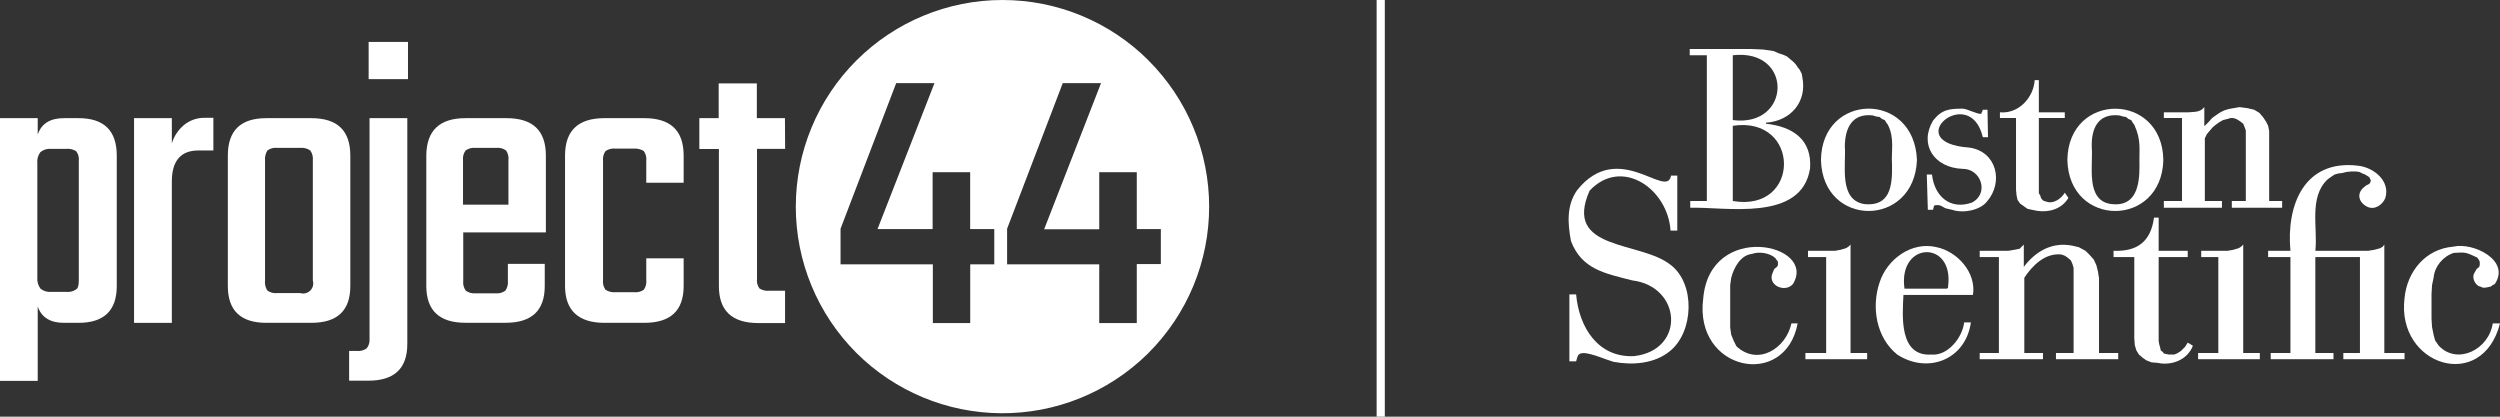 <?xml version="1.0" encoding="UTF-8"?> <svg xmlns="http://www.w3.org/2000/svg" width="306" height="51" viewBox="0 0 306 51" fill="none"><rect x="0" y="0" width="306" height="51" fill="#333333" stroke="none"/><path d="M271.523 43.207H269.047V43.969H276.602V43.207H274.571V29.937L274.317 30.191L273.999 30.381L273.364 30.572L272.666 30.699H269.428V31.461H271.523V43.207Z" fill="white"></path><path d="M223.522 43.207H220.982V43.969H228.538V43.207H226.506V29.937L226.252 30.191L225.935 30.381L225.3 30.572L224.601 30.699H221.3V31.461H223.522V43.207Z" fill="white"></path><path d="M280.349 43.207H277.936V43.969H285.619V43.207H283.396V31.461H288.857V43.207H286.825V43.969H294.317V43.207H291.841V29.937L291.65 30.191L291.333 30.381L290.635 30.572L289.873 30.699H283.396C283.724 27.968 282.555 24.119 284.92 21.937L285.365 21.619L285.746 21.365L286.19 21.238L286.698 21.175L287.206 21.048L287.841 20.984H288.349L288.793 21.048L289.174 21.238L289.492 21.365L289.809 21.556L290 21.683L290.127 21.937L290.19 22.127L290.127 22.318L290 22.508L289.619 22.699L289.301 22.953C288.389 23.755 288.764 24.832 289.746 25.302C290.635 25.759 291.64 25.076 291.968 24.223C292.589 22.143 290.558 20.517 288.666 20.286C282.042 19.466 279.824 25.101 280.349 30.699H277.618V31.461H280.349V43.207Z" fill="white"></path><path d="M199.775 34.318C205.843 35.06 206.333 42.838 200.029 43.588C195.599 43.819 193.259 40.036 192.918 36.033H192.093V44.223H192.918L193.045 43.779L193.172 43.461L193.426 43.271L193.87 43.207C195.022 43.309 196.368 43.954 197.49 44.287C199.792 44.716 202.449 44.54 204.347 43.017C207.323 40.687 207.555 34.732 204.474 32.413C200.781 29.458 191.279 30.742 194.569 23.334C198.484 19.181 204.141 23.089 204.474 28.223H205.299V21.492H204.537C204.019 24.486 198.113 16.952 193.045 23.27C191.723 25.161 191.888 27.334 192.283 29.493C193.601 32.976 196.455 33.464 199.775 34.318Z" fill="white"></path><path d="M261.237 41.429L261.301 42.255L261.491 42.89L261.808 43.398L262.253 43.779L262.697 44.096L263.332 44.35L264.094 44.414C265.789 44.786 267.737 44.062 268.412 42.318L267.777 41.937L267.459 42.445L266.951 42.953L266.761 43.08L266.443 43.271L266.126 43.398H265.428L265.174 43.334L264.856 43.271L264.729 43.08L264.475 42.89L264.412 42.572L264.285 42.128L264.221 41.747V31.461H267.777V30.699H264.221V26.636H263.65C263.258 29.559 261.624 30.809 258.697 30.699V31.461H261.237V41.429Z" fill="white"></path><path d="M251.649 43.207H253.808V32.794L253.681 32.35L253.491 31.905L253.3 31.715L252.983 31.461L252.665 31.27L252.284 31.143C250.316 30.953 248.768 32.486 247.776 34.001V43.207H250.062V43.969H242.316V43.207H244.665V31.461H242.316V30.699H245.808L246.57 30.572L246.887 30.509L247.205 30.445L247.713 29.937V32.667C249.157 30.754 251.162 29.597 253.618 30.064L254.443 30.255L255.269 30.699L255.777 31.207L256.284 31.778L256.602 32.477L256.792 33.239L256.919 34.064V43.207H259.269V43.969H251.649V43.207Z" fill="white"></path><path d="M219.268 39.588C218.601 42.685 215.144 44.816 212.538 42.382L212.22 41.747L211.903 40.985L211.776 40.096V34.889L211.903 34.001C212.215 32.776 213.036 31.226 214.442 31.08C215.296 30.762 216.609 30.953 217.3 31.588L217.427 31.778L217.617 32.032V32.477L217.49 32.667L217.173 32.921L216.982 33.366C216.258 34.908 218.488 35.895 219.458 34.763C222.464 29.837 209.279 26.998 208.474 36.54C207.321 45.4 218.52 47.694 220.03 39.588H219.268Z" fill="white"></path><path d="M305.111 39.588C304.623 42.807 300.764 44.707 298.508 42.318L298.063 41.683L297.873 40.985L297.682 40.032L297.619 39.017V35.969L297.682 34.89L297.873 34.001C297.988 32.605 299.037 31.37 300.349 30.953C301.837 30.852 301.874 30.898 303.206 31.524L303.397 31.778L303.524 32.032V32.413L303.46 32.667L303.143 32.921L302.889 33.366C302.524 33.867 302.861 34.743 303.397 35.017L303.587 35.08L303.905 35.207H304.222L304.857 35.08L305.111 34.89L305.365 34.763C307.335 31.847 302.675 29.615 300.286 30.191C296.913 30.461 294.631 33.209 294.317 36.477C293.278 44.745 303.821 48.111 306 39.588H305.111Z" fill="white"></path><path d="M240.411 39.461C240.226 41.284 238.408 43.589 236.411 43.398C232.413 43.659 232.858 38.646 232.982 36.096H241.491C241.919 33.392 239.615 30.799 237.046 30.255C233.999 29.512 230.971 31.721 230.062 34.572C229.034 37.604 229.653 41.331 232.221 43.398C235.958 45.822 240.597 44.034 241.237 39.461H240.411ZM238.443 35.08V35.207L238.316 35.334H233.109C232.292 29.498 239.22 29.336 238.443 35.08Z" fill="white"></path><path d="M212.093 6.762C219.527 5.91 219.275 15.614 212.093 14.699V6.762ZM208.918 24.604H206.886V25.429C211.096 25.284 220.533 27.251 221.553 20.604C221.796 17.102 219.461 15.499 216.157 15.143V15.016C219.218 14.81 221.216 12.421 220.601 9.429L220.538 9.048L220.284 8.54L220.03 8.222L219.776 7.841L219.458 7.524L218.696 6.889L218.252 6.698L217.68 6.508L217.109 6.254L215.839 6.064L214.442 6H206.823V6.762H208.918V24.604ZM212.093 15.397C220.433 14.137 220.462 26.04 212.093 24.604V15.397Z" fill="white"></path><path d="M222.887 19.588C223.089 27.899 234.319 27.899 234.633 19.588C234.322 11.108 222.98 11.294 222.887 19.588ZM231.586 20.286C231.626 22.823 231.307 25.285 228.22 24.985C225.018 24.487 225.976 20.177 225.808 17.937C225.819 15.63 226.73 13.837 229.236 14.127L229.617 14.254L230.062 14.318L230.379 14.572L230.697 14.699L230.887 15.016L231.078 15.27C231.924 16.953 231.463 18.462 231.586 20.286Z" fill="white"></path><path d="M253.046 19.588C253.242 27.901 264.579 27.902 264.793 19.588C264.676 11.217 253.146 11.21 253.046 19.588ZM261.872 20.286C261.886 22.66 261.463 25.303 258.507 24.985C255.197 24.648 256.222 20.225 256.031 18C255.961 15.665 256.84 13.851 259.396 14.127L259.84 14.254L260.221 14.318L260.539 14.572L260.856 14.699L261.047 15.016L261.237 15.27C262.119 17.223 261.815 18.219 261.872 20.286Z" fill="white"></path><path d="M273.174 24.603H274.888V15.968L274.698 15.46L274.571 15.143C274.138 14.798 273.639 14.383 273.047 14.444L272.602 14.571L272.094 14.698L271.65 14.952L271.206 15.27L270.825 15.587L270.444 16.032L270.126 16.413L269.872 16.921V24.603H271.967V25.429H264.856V24.603H267.078V14.444H264.856V13.746H267.904L268.729 13.682L269.047 13.619L269.364 13.492L269.555 13.365L269.809 13.111V15.397H269.872L270.317 14.952L270.761 14.444L271.206 14.127C272.342 13.285 272.868 13.352 274.126 13.111L275.079 13.238L275.904 13.429L276.539 13.809L276.983 14.318L277.364 14.889L277.618 15.397L277.745 16.032V24.603H279.333V25.429H273.174V24.603Z" fill="white"></path><path d="M240.221 20.667C242.496 20.644 243.509 23.689 241.364 24.794C238.739 25.732 236.78 24.068 236.475 21.366H235.84L235.967 25.683H236.602L236.728 25.175L236.919 25.112H237.3L237.554 25.175L238.125 25.492L238.951 25.683C240.257 26.128 242.343 25.763 243.205 24.667C245.254 22.306 244.415 18.544 241.046 18.064C232.384 17.47 241.121 10.062 242.697 16.794H243.332L243.268 13.429H242.697L242.633 13.619L242.57 13.746L242.506 13.937C241.934 13.977 240.786 13.306 240.221 13.302C238.587 13.3 237.675 13.4 236.602 14.762C234.862 17.716 236.75 20.538 240.221 20.667Z" fill="white"></path><path d="M252.729 23.588C252.294 24.32 251.315 25.025 250.443 24.667L250.189 24.604L249.999 24.477L249.808 24.223L249.745 23.969L249.554 23.651V14.445H252.729V13.746H249.554V9.81H249.046C248.901 11.985 247.046 13.959 244.792 13.746V14.445H246.761V23.207L246.824 23.905L246.951 24.477L247.268 24.921L248.157 25.556L248.729 25.683L249.364 25.81C250.844 26.026 252.371 25.567 253.173 24.223L252.729 23.588Z" fill="white"></path><path d="M7.809 14.463H9.619C12.722 14.463 14.291 15.983 14.291 19.045V35.008C14.291 38.021 12.722 39.514 9.619 39.514H7.809C6.137 39.514 5.057 38.826 4.617 37.505V46.615H0V14.463H4.617V16.472C5.064 15.137 6.137 14.463 7.809 14.463ZM9.646 34.292V19.712C9.701 19.285 9.588 18.853 9.33 18.508C8.965 18.28 8.534 18.178 8.105 18.219H6.268C6.032 18.195 5.794 18.218 5.568 18.287C5.341 18.355 5.13 18.468 4.947 18.618C4.65 19.012 4.515 19.504 4.569 19.994V33.948C4.527 34.437 4.661 34.925 4.947 35.324C5.13 35.474 5.341 35.587 5.568 35.656C5.794 35.724 6.032 35.747 6.268 35.723H8.078C8.507 35.779 8.943 35.676 9.302 35.434C9.557 35.297 9.646 34.898 9.646 34.292V34.292Z" fill="white"></path><path d="M25.092 14.422H26.117V18.419H24.267C22.127 18.419 21.033 19.692 21.033 22.21V39.515H16.409V14.463H21.033V17.546C21.296 16.675 21.808 15.9 22.505 15.316C23.231 14.714 24.15 14.396 25.092 14.422V14.422Z" fill="white"></path><path d="M32.6 14.463H38.104C41.296 14.463 42.879 15.983 42.879 19.045V35.008C42.879 38.021 41.296 39.514 38.104 39.514H32.6C29.448 39.514 27.887 38.001 27.887 35.008V19.045C27.887 15.983 29.448 14.463 32.6 14.463ZM38.29 34.333V19.644C38.341 19.211 38.231 18.775 37.98 18.419C37.62 18.17 37.184 18.057 36.748 18.102H33.934C33.507 18.047 33.075 18.161 32.73 18.419C32.502 18.784 32.4 19.215 32.441 19.644V34.333C32.386 34.765 32.488 35.203 32.73 35.565C33.078 35.816 33.508 35.927 33.934 35.874H36.748C36.962 35.938 37.19 35.943 37.407 35.889C37.623 35.834 37.821 35.722 37.979 35.564C38.137 35.406 38.249 35.208 38.304 34.991C38.358 34.775 38.354 34.547 38.29 34.333V34.333Z" fill="white"></path><path d="M45.232 41.482V14.462H49.855V42.087C49.855 45.101 48.273 46.594 45.08 46.594H42.734V42.954H43.649C44.084 43.004 44.522 42.894 44.881 42.644C45.141 42.315 45.266 41.9 45.232 41.482V41.482ZM45.122 9.687V5.132H49.938V9.687H45.122Z" fill="white"></path><path d="M56.976 14.463H61.999C65.219 14.463 66.815 15.983 66.815 19.045V28.444H56.701V34.402C56.653 34.822 56.766 35.245 57.017 35.586C57.374 35.835 57.809 35.947 58.242 35.902H60.623C61.058 35.951 61.496 35.838 61.854 35.586C62.101 35.228 62.211 34.793 62.164 34.361V32.297H66.677V35.001C66.677 38.014 65.088 39.507 61.896 39.507H56.962C53.77 39.507 52.18 37.994 52.18 35.001V19.045C52.201 15.983 53.804 14.463 56.976 14.463ZM56.728 25.052H62.233V19.602C62.284 19.186 62.181 18.765 61.944 18.419C61.597 18.164 61.167 18.051 60.74 18.102H58.215C57.781 18.052 57.344 18.165 56.99 18.419C56.738 18.759 56.625 19.182 56.673 19.602V25.052H56.728Z" fill="white"></path><path d="M83.679 22.368H79.104V19.692C79.159 19.263 79.049 18.83 78.794 18.481C78.424 18.258 77.993 18.157 77.562 18.192H75.354C74.922 18.137 74.485 18.239 74.122 18.481C73.872 18.832 73.762 19.264 73.812 19.692V34.271C73.756 34.698 73.867 35.129 74.122 35.475C74.49 35.704 74.923 35.805 75.354 35.764H77.562C77.994 35.819 78.432 35.717 78.794 35.475C79.046 35.128 79.156 34.697 79.104 34.271V31.616H83.679V35.008C83.679 38.021 82.076 39.514 78.863 39.514H73.978C70.806 39.514 69.161 38.001 69.161 35.008V19.045C69.161 16.004 70.751 14.463 73.978 14.463H78.863C82.083 14.463 83.679 15.983 83.679 19.045V22.368Z" fill="white"></path><path d="M96.098 18.219H92.658V34.092C92.597 34.516 92.701 34.947 92.947 35.297C93.302 35.53 93.728 35.632 94.151 35.586H96.091V39.542H92.809C89.596 39.542 87.993 38.021 87.993 35.028V18.24H85.599V14.463H87.966V10.204H92.637V14.463H96.078L96.098 18.219Z" fill="white"></path><path d="M140.594 7.41C135.85 2.665 129.415 0 122.705 0C115.995 0 109.56 2.665 104.816 7.41C100.071 12.154 97.406 18.589 97.406 25.299C97.406 32.009 100.071 38.444 104.816 43.188V43.188C109.526 47.885 115.895 50.54 122.546 50.581C129.198 50.623 135.599 48.046 140.367 43.408L140.587 43.188C142.937 40.839 144.801 38.05 146.073 34.981C147.345 31.912 148 28.622 148 25.299C148 21.977 147.345 18.686 146.073 15.617C144.801 12.547 142.937 9.759 140.587 7.41H140.594ZM121.707 32.351H118.756V39.541H114.18V32.351H102.883V27.996L109.694 10.176H114.38L107.41 28.037H114.153V21.074H118.749V28.037H121.7V32.351H121.707ZM139.142 32.351V39.541H134.546V32.351H123.269V27.996L130.081 10.176H134.766L127.803 28.065H134.546V21.074H139.142V28.037H142.087V32.324H139.142V32.351Z" fill="white"></path><path d="M169 0V51" stroke="white"></path></svg> 
